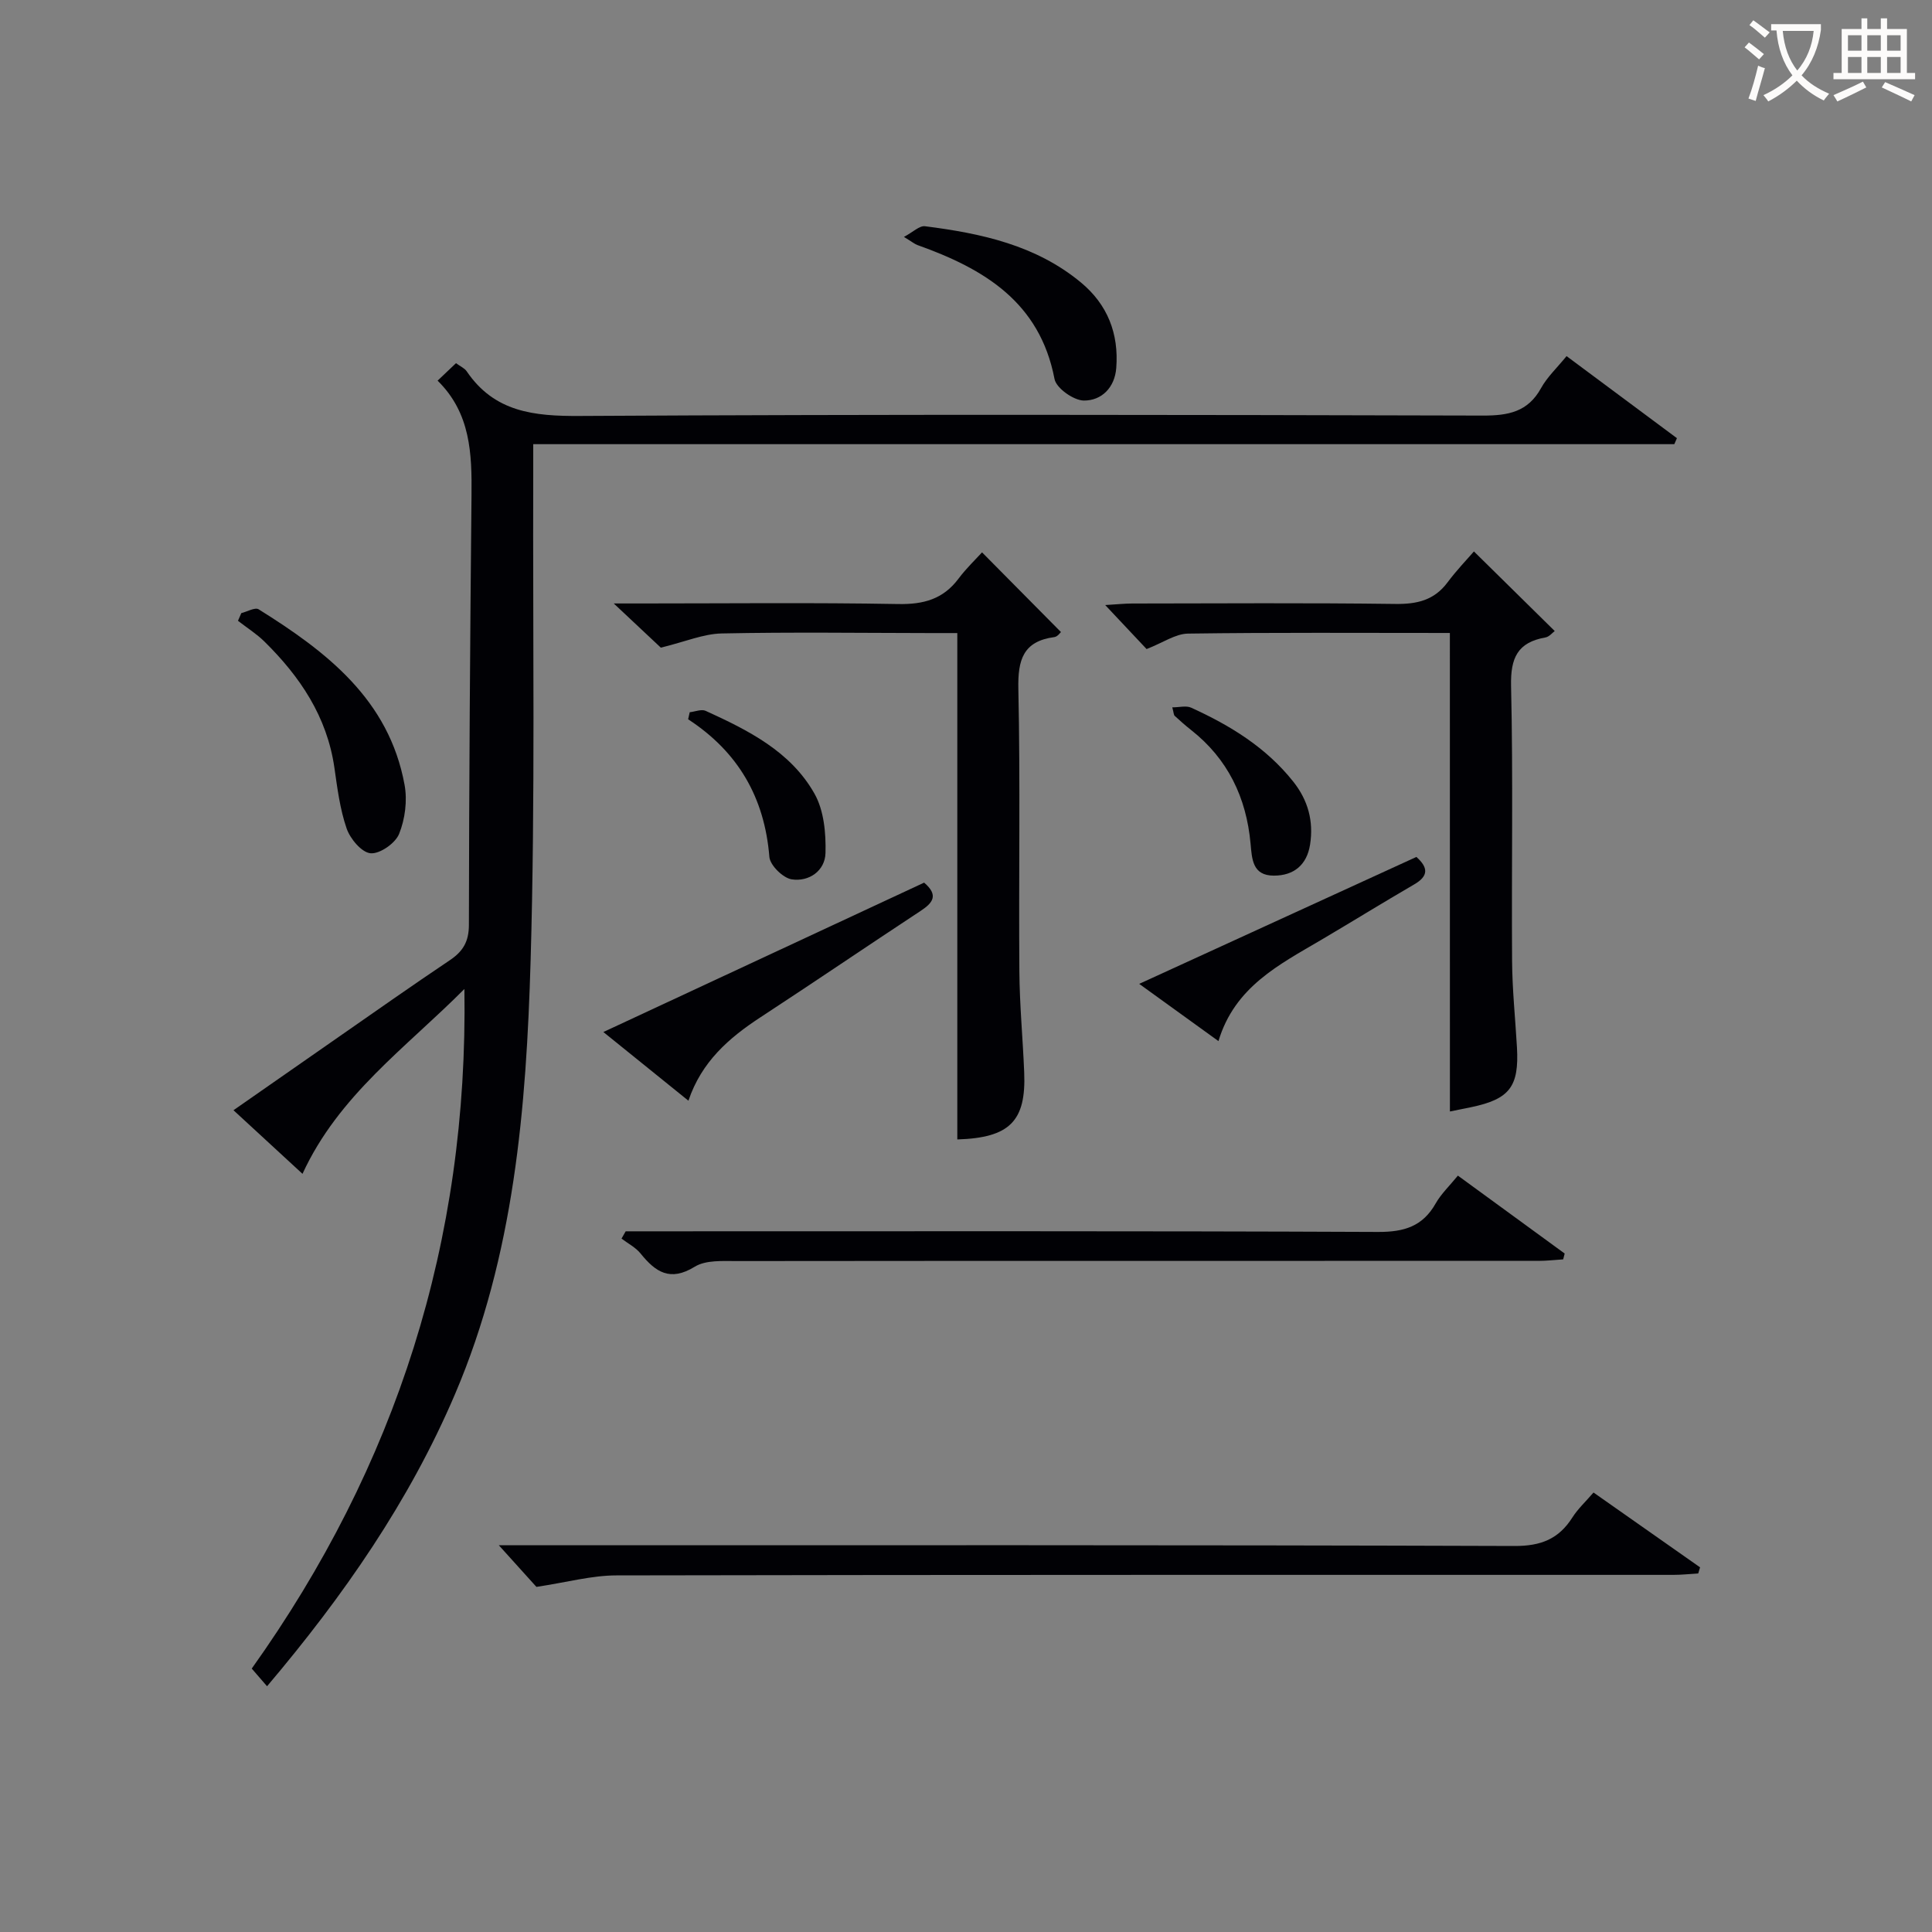 <svg enable-background="new 0 0 400 400" viewBox="0 0 400 400" xmlns="http://www.w3.org/2000/svg"><rect x="0" y="0" width="400" height="400" fill="#808080" stroke="none"/><g fill="#010105"><path d="m90.6 78.81c1.45-1.38 2.61-2.48 3.81-3.62.91.68 1.77 1.03 2.21 1.68 5.74 8.46 13.93 9.31 23.46 9.25 62.32-.36 124.64-.24 186.96-.08 5.24.01 9.3-.76 12.01-5.67 1.26-2.29 3.27-4.16 5.29-6.64 7.72 5.74 15.29 11.37 22.85 16.99-.18.41-.36.83-.54 1.24-78.53 0-157.05 0-236.25 0 0 2.47.01 4.42 0 6.38-.11 33.49.43 67-.54 100.46-.89 30.58-3.4 61.11-15.64 89.81-9.48 22.23-23.1 41.81-38.93 60.51-1.15-1.33-2.07-2.4-3.17-3.66 29.92-41.97 44.84-88.46 44.03-140.7-12.09 12.15-26.05 22-33.52 38.27-4.8-4.43-9.3-8.57-14.29-13.17 7.45-5.19 14.6-10.19 21.77-15.17 7.65-5.32 15.27-10.69 23.01-15.88 2.7-1.81 3.95-3.82 3.96-7.28.04-29.64.25-59.29.54-88.93.09-8.62-.15-17.04-7.02-23.79z"/><path d="m219.66 130.86c-.13.11-.7.95-1.36 1.04-6.49.87-7.59 4.72-7.46 10.75.42 19.49.06 38.99.21 58.48.05 6.97.72 13.94 1 20.91.41 10.06-2.97 13.53-13.85 13.87 0-34.72 0-69.43 0-104.84-2.27 0-4.03 0-5.79 0-14.33-.02-28.66-.22-42.99.08-3.79.08-7.55 1.71-12.6 2.94-2.15-2.02-5.38-5.04-9.75-9.15h5.89c17.66 0 35.33-.2 52.99.12 5.26.1 9.33-1.01 12.51-5.27 1.59-2.12 3.54-3.98 4.86-5.43 5.66 5.7 10.94 11.03 16.34 16.5z"/><path d="m300.18 131.05c-18.65 0-36.44-.12-54.22.13-2.6.04-5.17 1.88-8.57 3.2-2.28-2.42-5.05-5.37-8.57-9.11 2.52-.15 4.06-.32 5.6-.32 18.15-.02 36.3-.15 54.45.09 4.5.06 8.06-.75 10.83-4.47 1.88-2.52 4.08-4.8 5.46-6.4 5.97 5.88 11.25 11.08 16.73 16.48-.44.31-1.12 1.19-1.94 1.33-5.76 1.02-7.23 4.24-7.1 10.03.44 18.97.08 37.96.21 56.94.04 5.97.67 11.93 1.01 17.9.46 8.13-1.52 10.71-9.48 12.38-1.28.27-2.57.52-4.4.89-.01-32.99-.01-65.68-.01-99.07z"/><path d="m111.06 328.55c-1.76-1.95-4.59-5.08-7.78-8.62h5.96c68.11 0 136.22-.08 204.32.15 5.47.02 9.15-1.44 11.99-5.91 1.12-1.77 2.72-3.24 4.37-5.16 7.58 5.33 14.82 10.41 22.06 15.49-.13.42-.25.85-.38 1.27-1.72.1-3.43.29-5.15.29-72.94.01-145.87-.04-218.81.11-5.13 0-10.26 1.43-16.58 2.38z"/><path d="m129.54 254.93h5.34c50.15 0 100.3-.09 150.45.13 5.39.02 9.22-1.15 11.91-5.9 1.12-1.98 2.85-3.61 4.6-5.76 7.5 5.47 14.8 10.8 22.11 16.13-.1.4-.21.81-.31 1.21-1.71.11-3.41.31-5.12.31-55.32.01-110.63-.02-165.95.04-2.95 0-6.44-.24-8.73 1.17-5.12 3.15-8.12 1.1-11.22-2.74-1.02-1.26-2.61-2.07-3.94-3.08.29-.5.58-1 .86-1.51z"/><path d="m124.92 213.67c22.64-10.54 44.56-20.75 66.41-30.93 3.07 2.62 1.79 4.2-.75 5.87-11.09 7.3-22.07 14.77-33.18 22.04-6.49 4.25-12.15 9.16-14.87 17.24-5.92-4.78-11.43-9.23-17.61-14.22z"/><path d="m49.96 126.94c1.22-.3 2.84-1.25 3.59-.79 14.06 8.78 26.98 18.68 30.21 36.34.6 3.25.11 7.09-1.13 10.16-.78 1.94-3.99 4.18-5.91 4.01-1.84-.16-4.21-2.98-4.95-5.12-1.39-4.02-1.93-8.37-2.54-12.62-1.53-10.55-7.1-18.82-14.47-26.08-1.65-1.62-3.65-2.88-5.49-4.31.23-.53.46-1.06.69-1.59z"/><path d="m187.15 49.05c1.87-.99 3.21-2.36 4.36-2.21 11.6 1.47 22.94 3.9 32.28 11.64 5.52 4.57 7.87 10.6 7.32 17.7-.31 4.08-3.05 6.78-6.71 6.75-2.11-.02-5.7-2.55-6.07-4.45-3.06-16-14.67-22.85-28.37-27.74-.6-.22-1.13-.67-2.81-1.69z"/><path d="m252.27 215.55c-5.86-4.23-10.8-7.8-16.41-11.85 19.57-8.96 38.45-17.61 57.39-26.28 2.48 2.22 2.53 3.96-.46 5.69-6.45 3.75-12.79 7.67-19.21 11.46-8.72 5.14-17.94 9.72-21.31 20.98z"/><path d="m142.8 147.46c1.11-.12 2.42-.68 3.29-.29 8.81 4.02 17.62 8.41 22.55 17.17 1.95 3.46 2.38 8.16 2.27 12.27-.09 3.67-3.41 6-7 5.45-1.8-.28-4.48-2.91-4.62-4.65-.99-12.26-6.45-21.73-16.82-28.49.11-.49.22-.97.33-1.46z"/><path d="m242.71 146.45c1.46 0 2.87-.4 3.89.06 8.07 3.67 15.52 8.22 21.15 15.31 3.08 3.88 4.24 8.2 3.49 13.02-.66 4.22-3.35 6.46-7.52 6.45-4.41-.01-4.51-3.41-4.81-6.67-.87-9.5-4.7-17.5-12.32-23.49-1.17-.92-2.28-1.91-3.37-2.91-.22-.18-.2-.61-.51-1.77z"/></g><path d="m362.1 8.8c1.1.8 2.1 1.6 3.1 2.4l-1 1.1c-1.3-1.1-2.3-2-3-2.5zm1.9 4.8c.5.2.9.4 1.4.5-.6 2.3-1.3 4.5-1.9 6.8l-1.5-.5c.8-2.1 1.4-4.3 2-6.8zm-1-9.4c1.3.9 2.4 1.8 3.4 2.5l-1 1.1c-1.4-1.2-2.4-2.1-3.2-2.6zm3.7 2.2v-1.4h10.3v1.2c-.5 3.6-1.8 6.8-4 9.4 1.5 1.6 3.4 2.8 5.7 3.8-.3.4-.7.8-1.1 1.4-2.3-1.1-4.1-2.5-5.6-4.1-1.6 1.6-3.6 3.1-5.9 4.3-.3-.5-.7-.9-1-1.3 2.4-1.1 4.4-2.5 6-4.1-1.9-2.5-3-5.6-3.3-9.3h-1.1zm8.8 0h-6.4c.3 3.3 1.3 6 3 8.2 2-2.3 3.1-5.1 3.4-8.2z" fill="#fcfbfa"/><path d="m385.3 3.8h1.3v2.2h2.8v-2.2h1.3v2.2h4.1v9.1h1.7v1.3h-16.9v-1.3h1.7v-9.1h4.1v-2.2zm.4 13.1.7 1.2c-1.8.9-3.8 1.9-6 2.9-.2-.4-.5-.8-.8-1.3 2.3-1 4.3-1.9 6.1-2.8zm-3.1-6.4h2.8v-3.2h-2.8zm0 4.6h2.8v-3.3h-2.8zm4-4.6h2.8v-3.2h-2.8zm0 4.6h2.8v-3.3h-2.8zm3.7 1.9c2.1.9 4.1 1.8 6.1 2.7l-.7 1.3c-2.2-1.1-4.2-2-6.1-2.9zm3.2-9.7h-2.8v3.2h2.8zm-2.8 7.8h2.8v-3.3h-2.8z" fill="#fcfbfa"/></svg>
